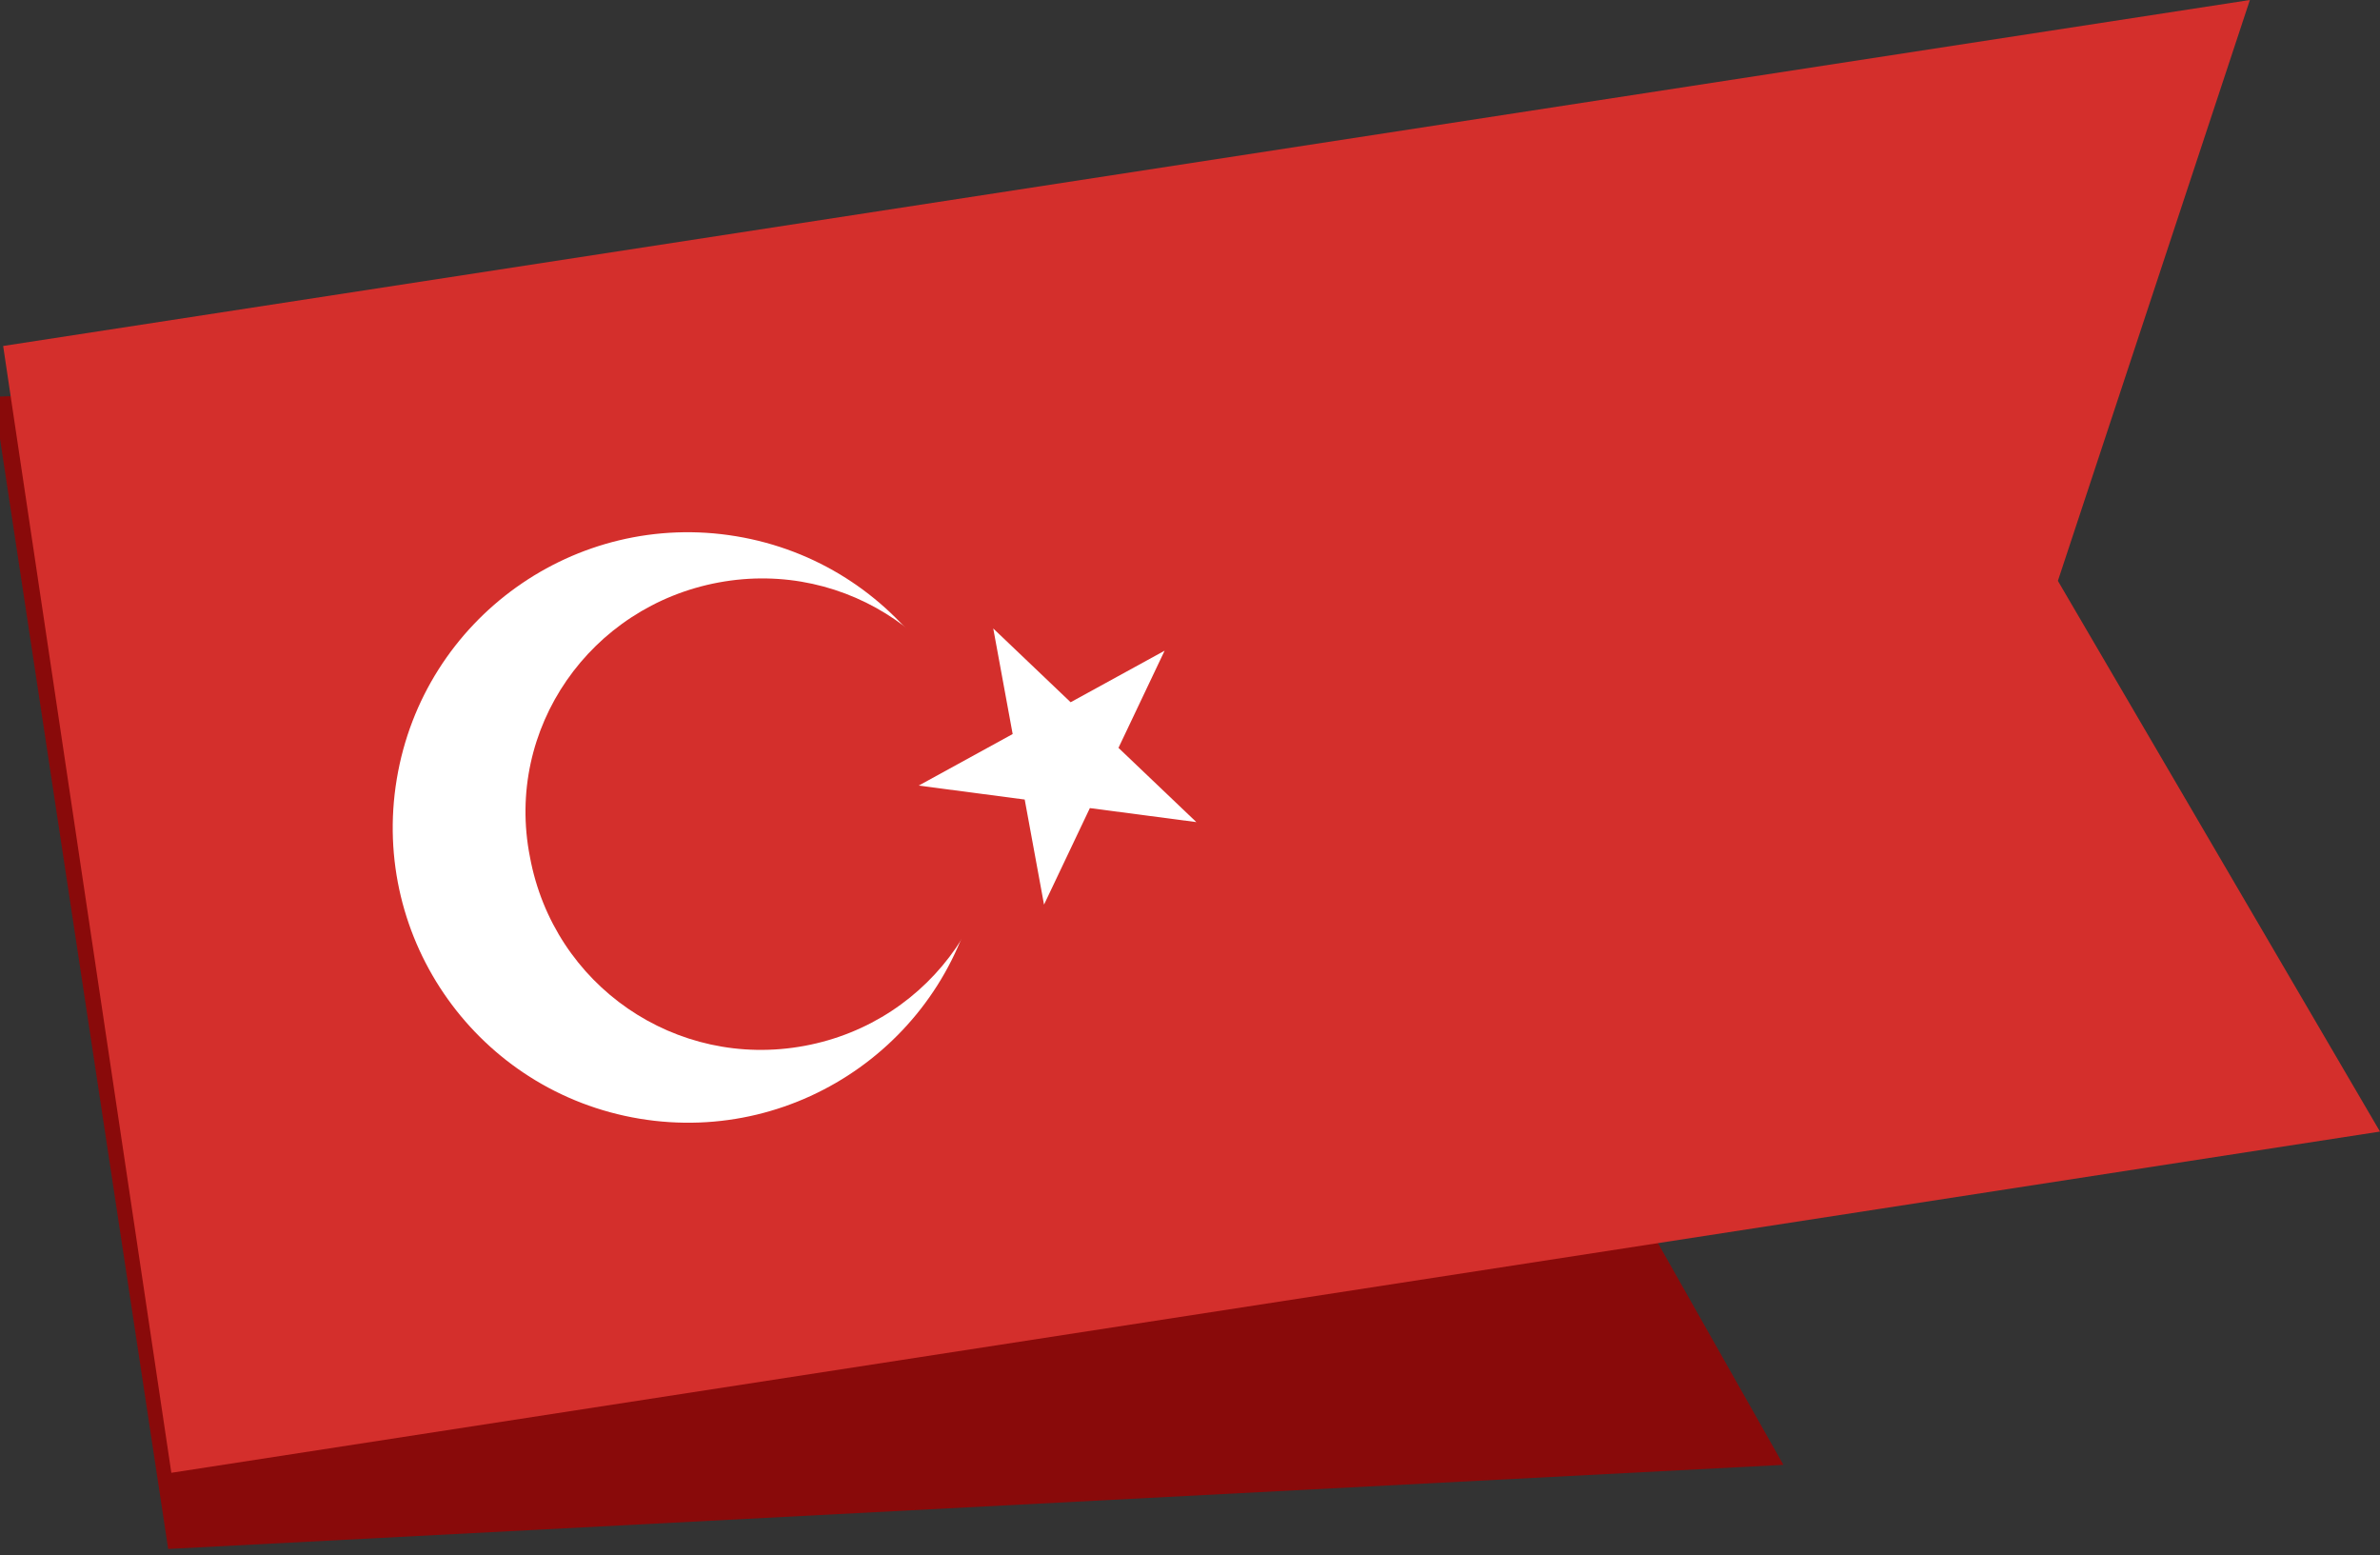 <svg fill="none" viewBox="0 0 150 98" height="98" width="150" xmlns="http://www.w3.org/2000/svg"><rect x="0" y="0" width="150" height="98" fill="#333333" stroke="none"/><g clip-path="url(#clip0_3061_10950)"><path fill="#890A0A" d="M112.4 92.3L10.6 97.6L-0.4 25L101.8 21.4L91.8 55.9L112.4 92.3Z"></path><path fill="#D42F2C" d="M149.999 71.3L10.799 92.8L0.199 21.8L141.799 0L129.699 36.6L149.999 71.3Z"></path><path fill="white" d="M61.703 55.188C63.387 45.054 56.537 35.474 46.403 33.79C36.269 32.106 26.689 38.957 25.006 49.091C23.322 59.224 30.172 68.804 40.306 70.488C50.44 72.172 60.02 65.321 61.703 55.188Z"></path><path fill="#D42F2C" d="M45.3 36.7C53.4 35.2 61.1 40.5 62.6 48.6C64.1 56.7 58.8 64.4 50.7 65.9C42.6 67.4 34.9 62.1 33.4 54C31.8 45.9 37.2 38.2 45.3 36.7Z"></path><path fill="white" d="M57.9 49.5L75.4 51.8L62.6 39.6L65.8 57L73.4 41L57.9 49.5Z"></path></g><defs><clipPath id="clip0_3061_10950"><rect fill="white" height="98" width="150"></rect></clipPath></defs></svg> 